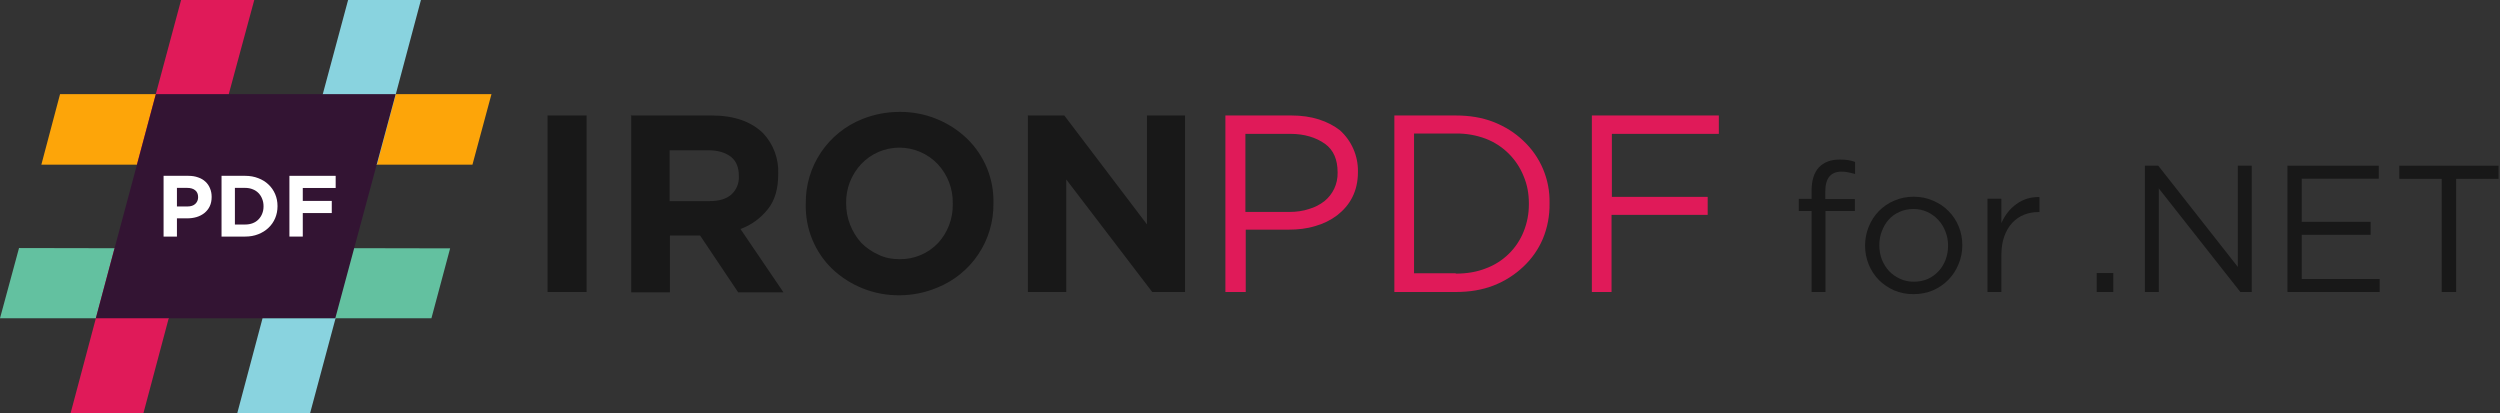 <svg width="762" height="126" viewBox="0 0 762 126" fill="none" xmlns="http://www.w3.org/2000/svg">
<rect x="0" y="0" width="762" height="126" fill="#333333" stroke="none"/>
<path d="M149.8 28.7L144 50.2H92.6L98.4 28.7H149.8Z" fill="#FDA509"/>
<path d="M57.1 75.7L51.4 97H0L5.8 75.6L57.1 75.7Z" fill="#63C1A0"/>
<path d="M114.9 50.2H92.6L106.1 0H128.3L114.9 50.2Z" fill="#89D3DF"/>
<path d="M43.7 126H21.5L34.9 75.7H57.1L43.7 126Z" fill="#E01A59"/>
<path d="M69.7 28.7L63.9 50.2H12.6L18.3 28.7H69.7Z" fill="#FDA509"/>
<path d="M63.9 50.2H41.7L55.2 0H77.5L63.9 50.2Z" fill="#E01A59"/>
<path d="M94.5 126H72.3L85.7 75.7H108L94.5 126Z" fill="#89D3DF"/>
<path d="M137.2 75.7L131.5 97H80.1L85.7 75.6L137.2 75.7Z" fill="#63C1A0"/>
<path d="M102.2 97H29.2L47.5 28.7H120.6L102.2 97Z" fill="#331433"/>
<path d="M166.9 35.2H178.8V89H166.9V35V35.2ZM192.2 35.2H216.9C223.7 35.2 228.9 37 232.6 40.6C234.156 42.255 235.365 44.205 236.155 46.334C236.945 48.464 237.301 50.731 237.2 53V53.1C237.2 57.5 236.2 61.1 234 63.8C231.842 66.53 228.969 68.607 225.7 69.8L238.8 89.1H225L213.4 71.8H204.2V89.1H192.4V35L192.2 35.2ZM216.2 61.3C219.1 61.3 221.3 60.7 222.9 59.3C223.678 58.598 224.289 57.731 224.687 56.761C225.085 55.792 225.26 54.746 225.2 53.7V53.6C225.2 51 224.4 49.1 222.8 47.8C221.1 46.5 218.8 45.8 215.9 45.8H204.1V61.3H216.1H216.2ZM274.2 90C266.54 90.087 259.149 87.181 253.6 81.9C250.991 79.358 248.934 76.306 247.558 72.934C246.181 69.561 245.515 65.941 245.6 62.3V62C245.532 56.48 247.139 51.068 250.21 46.48C253.281 41.892 257.671 38.342 262.8 36.3C266.3 34.9 270.1 34.1 274.3 34.1C281.939 34.066 289.292 37.007 294.8 42.3C297.409 44.842 299.466 47.894 300.842 51.267C302.219 54.639 302.885 58.259 302.8 61.9V62C302.868 67.521 301.261 72.932 298.19 77.52C295.119 82.109 290.729 85.658 285.6 87.7C281.989 89.21 278.114 89.992 274.2 90ZM274.2 79C276.382 79.03 278.547 78.61 280.56 77.767C282.573 76.924 284.39 75.676 285.9 74.1C288.86 70.89 290.471 66.665 290.4 62.3V62C290.496 57.552 288.844 53.244 285.8 50C284.292 48.416 282.477 47.155 280.465 46.295C278.453 45.435 276.288 44.995 274.1 45C271.928 45.003 269.78 45.447 267.786 46.307C265.791 47.166 263.993 48.423 262.5 50C259.48 53.219 257.83 57.487 257.9 61.9V62C257.895 66.431 259.534 70.707 262.5 74C264 75.5 265.7 76.7 267.7 77.6C269.7 78.6 271.9 79 274.3 79H274.2ZM313.4 35.2H324.4L349.6 68.4V35.2H361.2V89H351.2L325 54.7V89H313.3V35L313.4 35.2Z" fill="#181818"/>
<path d="M64.51 60.046V59.993C64.51 59.041 64.343 58.177 64.008 57.401C63.69 56.608 63.223 55.929 62.606 55.365C62.006 54.8 61.266 54.368 60.384 54.069C59.52 53.751 58.533 53.593 57.422 53.593H49.857V72.107H53.93V66.553H57.025C58.065 66.553 59.035 66.421 59.934 66.156C60.851 65.874 61.645 65.46 62.315 64.913C63.003 64.367 63.54 63.688 63.928 62.877C64.316 62.065 64.51 61.122 64.51 60.046ZM60.384 60.126C60.384 60.919 60.102 61.589 59.538 62.136C58.973 62.665 58.18 62.929 57.157 62.929H53.93V57.269H57.078C58.101 57.269 58.903 57.507 59.485 57.983C60.084 58.459 60.384 59.156 60.384 60.073V60.126Z" fill="white"/>
<path d="M84.585 62.85V62.797C84.585 61.492 84.347 60.284 83.871 59.173C83.394 58.045 82.716 57.066 81.834 56.238C80.97 55.409 79.93 54.765 78.713 54.307C77.514 53.831 76.191 53.593 74.745 53.593H67.525V72.107H74.745C76.191 72.107 77.514 71.869 78.713 71.393C79.93 70.917 80.97 70.265 81.834 69.436C82.716 68.607 83.394 67.629 83.871 66.5C84.347 65.371 84.585 64.155 84.585 62.85ZM80.326 62.903C80.326 63.732 80.185 64.481 79.903 65.151C79.639 65.821 79.26 66.403 78.766 66.897C78.29 67.391 77.708 67.77 77.02 68.034C76.332 68.299 75.574 68.431 74.745 68.431H71.598V57.269H74.745C75.574 57.269 76.332 57.41 77.02 57.692C77.708 57.957 78.29 58.336 78.766 58.83C79.26 59.323 79.639 59.914 79.903 60.602C80.185 61.289 80.326 62.039 80.326 62.85V62.903Z" fill="white"/>
<path d="M102.312 57.296V53.593H88.214V72.107H92.288V64.939H101.122V61.237H92.288V57.296H102.312Z" fill="white"/>
<path d="M373.5 35.2H393.7C396.7 35.2 399.5 35.6 402 36.4C404.5 37.2 406.6 38.3 408.4 39.7C410.164 41.285 411.567 43.23 412.516 45.404C413.464 47.577 413.936 49.929 413.9 52.3V52.4C413.9 55.4 413.3 57.9 412.2 60.1C411.1 62.3 409.5 64.1 407.6 65.6C405.594 67.111 403.321 68.231 400.9 68.9C398.3 69.7 395.6 70 392.7 70H379.7V89H373.5V35.3V35.2ZM393 64.6C395.2 64.6 397.2 64.3 399 63.7C400.705 63.205 402.3 62.391 403.7 61.3C404.977 60.265 406.001 58.953 406.695 57.463C407.388 55.972 407.732 54.343 407.7 52.7V52.5C407.7 48.7 406.5 45.7 403.8 43.8C401.1 41.9 397.6 40.8 393.3 40.8H379.6V64.6H393ZM425 35.2H443.7C447.9 35.2 451.7 35.8 455.3 37.2C458.8 38.6 461.8 40.5 464.3 42.9C466.898 45.324 468.953 48.27 470.332 51.544C471.711 54.819 472.381 58.348 472.3 61.9V62.1C472.353 65.732 471.673 69.337 470.3 72.7C468.928 75.957 466.883 78.888 464.3 81.3C461.694 83.76 458.638 85.696 455.3 87C451.7 88.4 447.9 89 443.7 89H425V35.3V35.2ZM443.7 83.4C447.1 83.4 450.1 82.9 452.9 81.8C455.493 80.84 457.855 79.347 459.836 77.418C461.817 75.489 463.371 73.166 464.4 70.6C465.465 67.963 466.008 65.144 466 62.3V62C466 59 465.5 56.3 464.4 53.7C463.368 51.112 461.814 48.765 459.836 46.804C457.857 44.843 455.497 43.309 452.9 42.3C449.962 41.189 446.84 40.646 443.7 40.7H431V83.3H443.7V83.4ZM485.2 35.2H523.9V40.8H491.3V60H520.5V65.5H491.2V89H485.2V35V35.2Z" fill="#E01A59"/>
<path d="M556.35 60.675V58.365C556.35 54.332 558 52.315 561.3 52.315C562.033 52.315 562.712 52.388 563.335 52.535C563.958 52.645 564.655 52.81 565.425 53.03V49.345C564.728 49.088 564.013 48.905 563.28 48.795C562.583 48.685 561.74 48.63 560.75 48.63C558 48.63 555.873 49.437 554.37 51.05C552.903 52.663 552.17 55.028 552.17 58.145V60.62H548.265V64.305H552.17V89H556.405V64.305H565.37V60.675H556.35Z" fill="#181818"/>
<path d="M598.118 74.755C598.118 72.738 597.752 70.832 597.018 69.035C596.285 67.238 595.258 65.68 593.938 64.36C592.618 63.003 591.042 61.94 589.208 61.17C587.412 60.363 585.45 59.96 583.323 59.96C581.16 59.96 579.162 60.363 577.328 61.17C575.532 61.94 573.973 63.003 572.653 64.36C571.333 65.717 570.307 67.312 569.573 69.145C568.84 70.942 568.473 72.848 568.473 74.865C568.473 76.882 568.84 78.788 569.573 80.585C570.307 82.382 571.333 83.958 572.653 85.315C573.973 86.635 575.532 87.698 577.328 88.505C579.125 89.275 581.087 89.66 583.213 89.66C585.34 89.66 587.32 89.275 589.153 88.505C590.987 87.698 592.563 86.617 593.883 85.26C595.203 83.903 596.23 82.327 596.963 80.53C597.733 78.697 598.118 76.772 598.118 74.755ZM593.773 74.865C593.773 76.405 593.517 77.853 593.003 79.21C592.49 80.53 591.775 81.685 590.858 82.675C589.942 83.665 588.842 84.453 587.558 85.04C586.275 85.59 584.863 85.865 583.323 85.865C581.82 85.865 580.427 85.572 579.143 84.985C577.86 84.398 576.742 83.61 575.788 82.62C574.872 81.63 574.138 80.457 573.588 79.1C573.075 77.743 572.818 76.295 572.818 74.755C572.818 73.215 573.075 71.785 573.588 70.465C574.102 69.108 574.798 67.935 575.678 66.945C576.595 65.918 577.695 65.13 578.978 64.58C580.262 63.993 581.673 63.7 583.213 63.7C584.717 63.7 586.11 63.993 587.393 64.58C588.677 65.167 589.795 65.973 590.748 67C591.702 67.99 592.435 69.163 592.948 70.52C593.498 71.877 593.773 73.325 593.773 74.865Z" fill="#181818"/>
<path d="M610.025 77.67C610.025 75.543 610.318 73.673 610.905 72.06C611.492 70.41 612.298 69.035 613.325 67.935C614.352 66.835 615.543 66.01 616.9 65.46C618.293 64.91 619.76 64.635 621.3 64.635H621.63V60.07C620.273 60.033 619.008 60.198 617.835 60.565C616.662 60.932 615.58 61.482 614.59 62.215C613.6 62.912 612.72 63.755 611.95 64.745C611.18 65.735 610.538 66.817 610.025 67.99V60.565H605.79V89H610.025V77.67Z" fill="#181818"/>
<path d="M644.134 89V83.225H639.074V89H644.134Z" fill="#181818"/>
<path d="M682.091 81.355L657.836 50.5H653.766V89H658.001V57.43L682.861 89H686.326V50.5H682.091V81.355Z" fill="#181818"/>
<path d="M725.048 50.5H697.218V89H725.323V85.04H701.563V71.565H722.573V67.605H701.563V54.46H725.048V50.5Z" fill="#181818"/>
<path d="M748.639 54.515H761.564V50.5H731.314V54.515H744.239V89H748.639V54.515Z" fill="#181818"/>
</svg>
